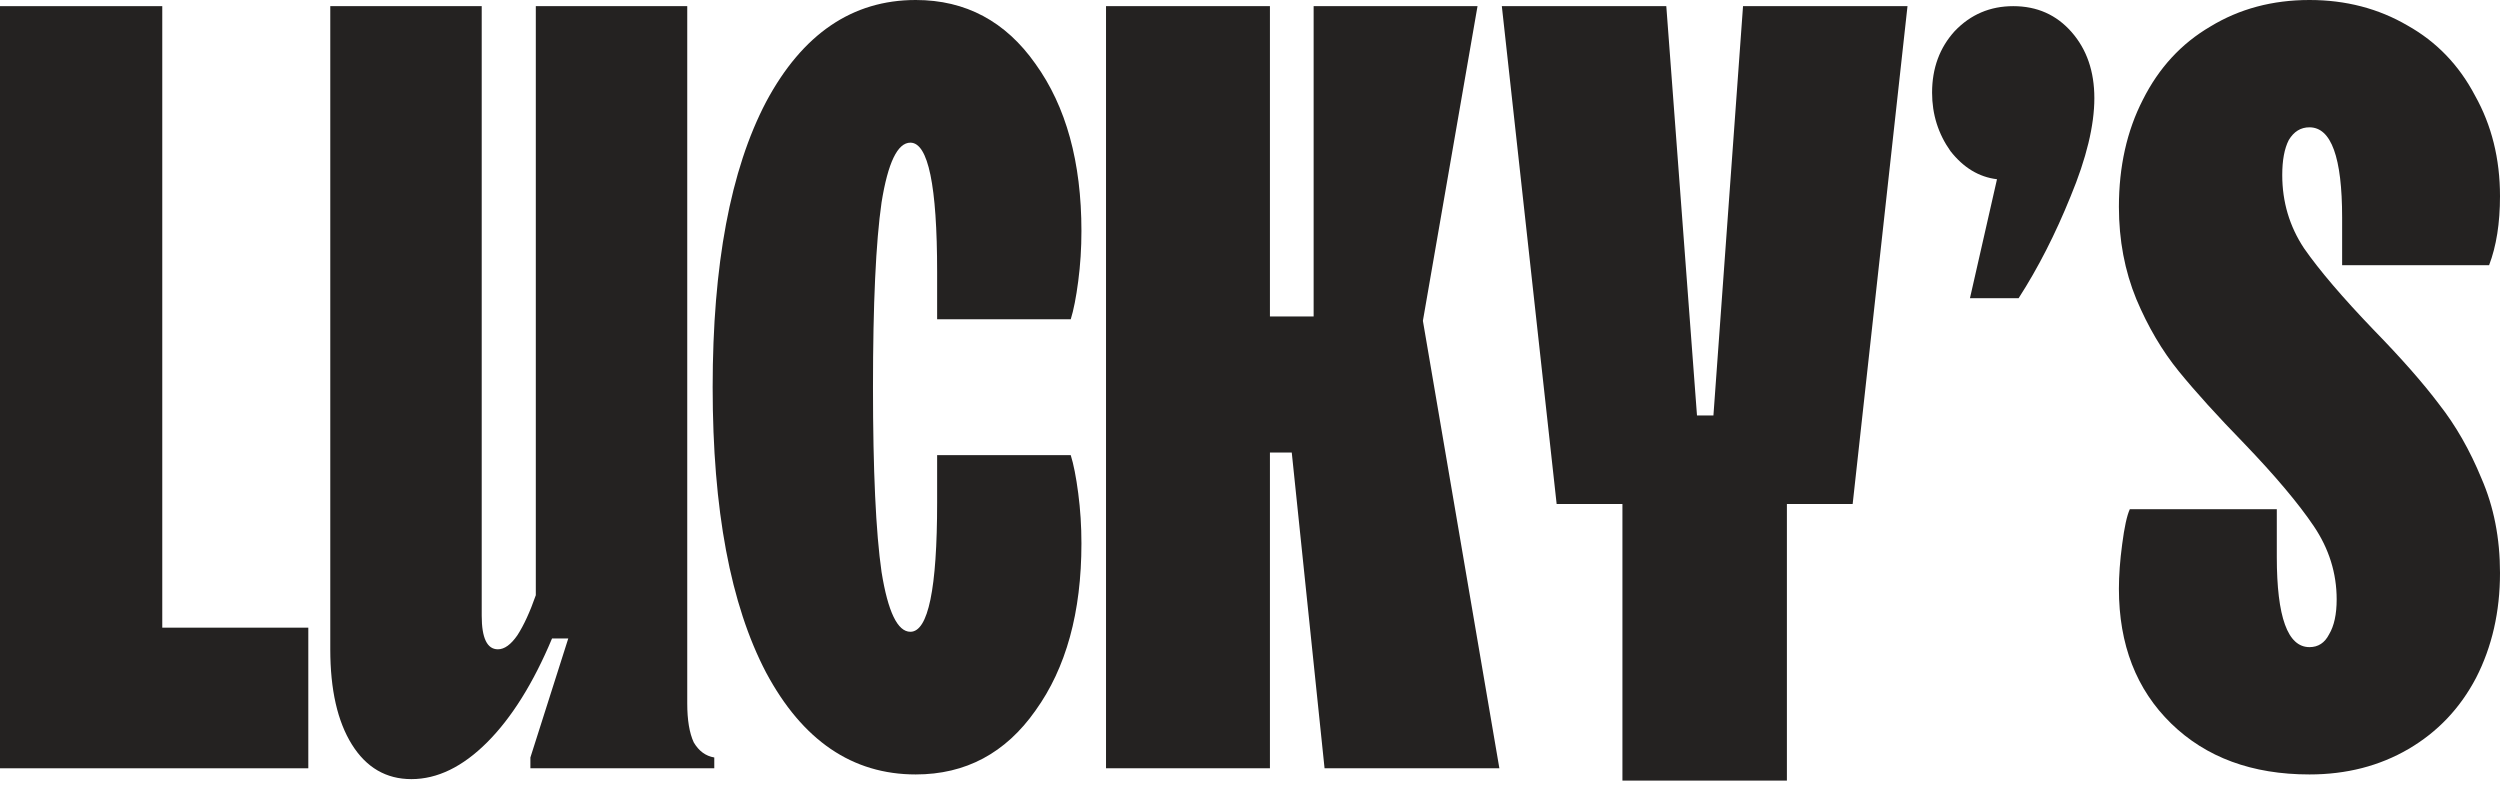 <svg xmlns="http://www.w3.org/2000/svg" fill="none" viewBox="0 0 108 34" height="34" width="108">
<path fill="#242221" d="M86.971 0.266C87.999 0.266 88.84 0.639 89.494 1.387C90.149 2.135 90.476 3.085 90.476 4.238C90.476 5.422 90.133 6.839 89.448 8.49C88.793 10.11 88.046 11.575 87.204 12.883H85.102L86.27 7.743C85.491 7.649 84.821 7.244 84.26 6.528C83.731 5.78 83.466 4.939 83.466 4.004C83.466 2.945 83.793 2.057 84.447 1.34C85.133 0.624 85.974 0.266 86.971 0.266Z"></path>
<path fill="#242221" d="M39.56 33.456C36.82 33.456 34.665 31.988 33.095 29.054C31.556 26.119 30.787 22.01 30.787 16.728C30.787 11.445 31.556 7.337 33.095 4.402C34.665 1.467 36.82 0 39.56 0C41.715 0 43.439 0.92 44.732 2.759C46.056 4.598 46.718 7.004 46.718 9.978C46.718 10.722 46.672 11.445 46.579 12.15C46.487 12.854 46.379 13.402 46.256 13.793H40.484V11.739C40.484 8.022 40.099 6.163 39.329 6.163C38.775 6.163 38.36 7.024 38.083 8.745C37.836 10.467 37.713 13.128 37.713 16.728C37.713 20.328 37.836 22.988 38.083 24.71C38.36 26.432 38.775 27.293 39.329 27.293C40.099 27.293 40.484 25.434 40.484 21.717V19.663H46.256C46.379 20.054 46.487 20.602 46.579 21.306C46.672 22.01 46.718 22.734 46.718 23.478C46.718 26.451 46.056 28.858 44.732 30.697C43.439 32.536 41.715 33.456 39.56 33.456Z"></path>
<path fill="#242221" d="M17.773 33.658C16.682 33.658 15.825 33.159 15.202 32.162C14.579 31.165 14.268 29.794 14.268 28.05L14.268 0.266H20.81V26.601C20.81 27.567 21.044 28.05 21.511 28.05C21.791 28.05 22.072 27.847 22.352 27.442C22.633 27.006 22.897 26.43 23.147 25.713V0.266H29.689V30.386C29.689 31.103 29.782 31.664 29.969 32.069C30.188 32.443 30.483 32.661 30.857 32.723V33.19H22.913V32.723L24.549 27.582H23.848C23.038 29.514 22.103 31.009 21.044 32.069C19.984 33.128 18.894 33.658 17.773 33.658Z"></path>
<path fill="#242221" d="M13.319 33.19H0V0.266H7.01V27.115H13.319V33.19Z"></path>
<path fill="#242221" d="M54.861 33.19H47.78V0.266H54.861V13.671H56.749V0.266H63.829L61.469 13.859L64.773 33.19H57.221L55.804 19.55H54.861V33.19Z"></path>
<path fill="#242221" d="M99.769 33.456C97.291 33.456 95.3 32.722 93.795 31.256C92.29 29.789 91.537 27.849 91.537 25.436C91.537 24.855 91.584 24.213 91.678 23.511C91.773 22.777 91.882 22.273 92.008 21.998H98.358V24.061C98.358 26.658 98.828 27.956 99.769 27.956C100.145 27.956 100.427 27.773 100.615 27.406C100.835 27.04 100.944 26.535 100.944 25.894C100.944 24.763 100.615 23.709 99.957 22.732C99.298 21.754 98.295 20.562 96.947 19.157C95.786 17.965 94.846 16.926 94.124 16.04C93.403 15.154 92.792 14.116 92.29 12.924C91.788 11.702 91.537 10.373 91.537 8.937C91.537 7.195 91.882 5.652 92.572 4.308C93.262 2.933 94.234 1.879 95.488 1.146C96.743 0.382 98.169 0 99.769 0C101.336 0 102.747 0.367 104.002 1.1C105.256 1.803 106.228 2.811 106.918 4.125C107.639 5.408 108 6.859 108 8.478C108 9.639 107.843 10.633 107.529 11.457H101.18V9.395C101.18 6.798 100.709 5.5 99.769 5.5C99.392 5.5 99.094 5.683 98.875 6.05C98.687 6.416 98.593 6.92 98.593 7.562C98.593 8.723 98.906 9.777 99.533 10.724C100.192 11.671 101.195 12.848 102.544 14.253C103.735 15.475 104.676 16.544 105.366 17.461C106.087 18.378 106.698 19.447 107.2 20.669C107.733 21.891 108 23.251 108 24.748C108 26.428 107.655 27.941 106.965 29.285C106.275 30.599 105.303 31.622 104.049 32.356C102.794 33.089 101.368 33.456 99.769 33.456Z"></path>
<path fill="#242221" d="M77.194 33.721H70.089V21.773H67.247L64.879 0.266H71.984L73.31 17.949H74.02L75.299 0.266H82.404L80.035 21.773H77.194V33.721Z"></path>
</svg>
